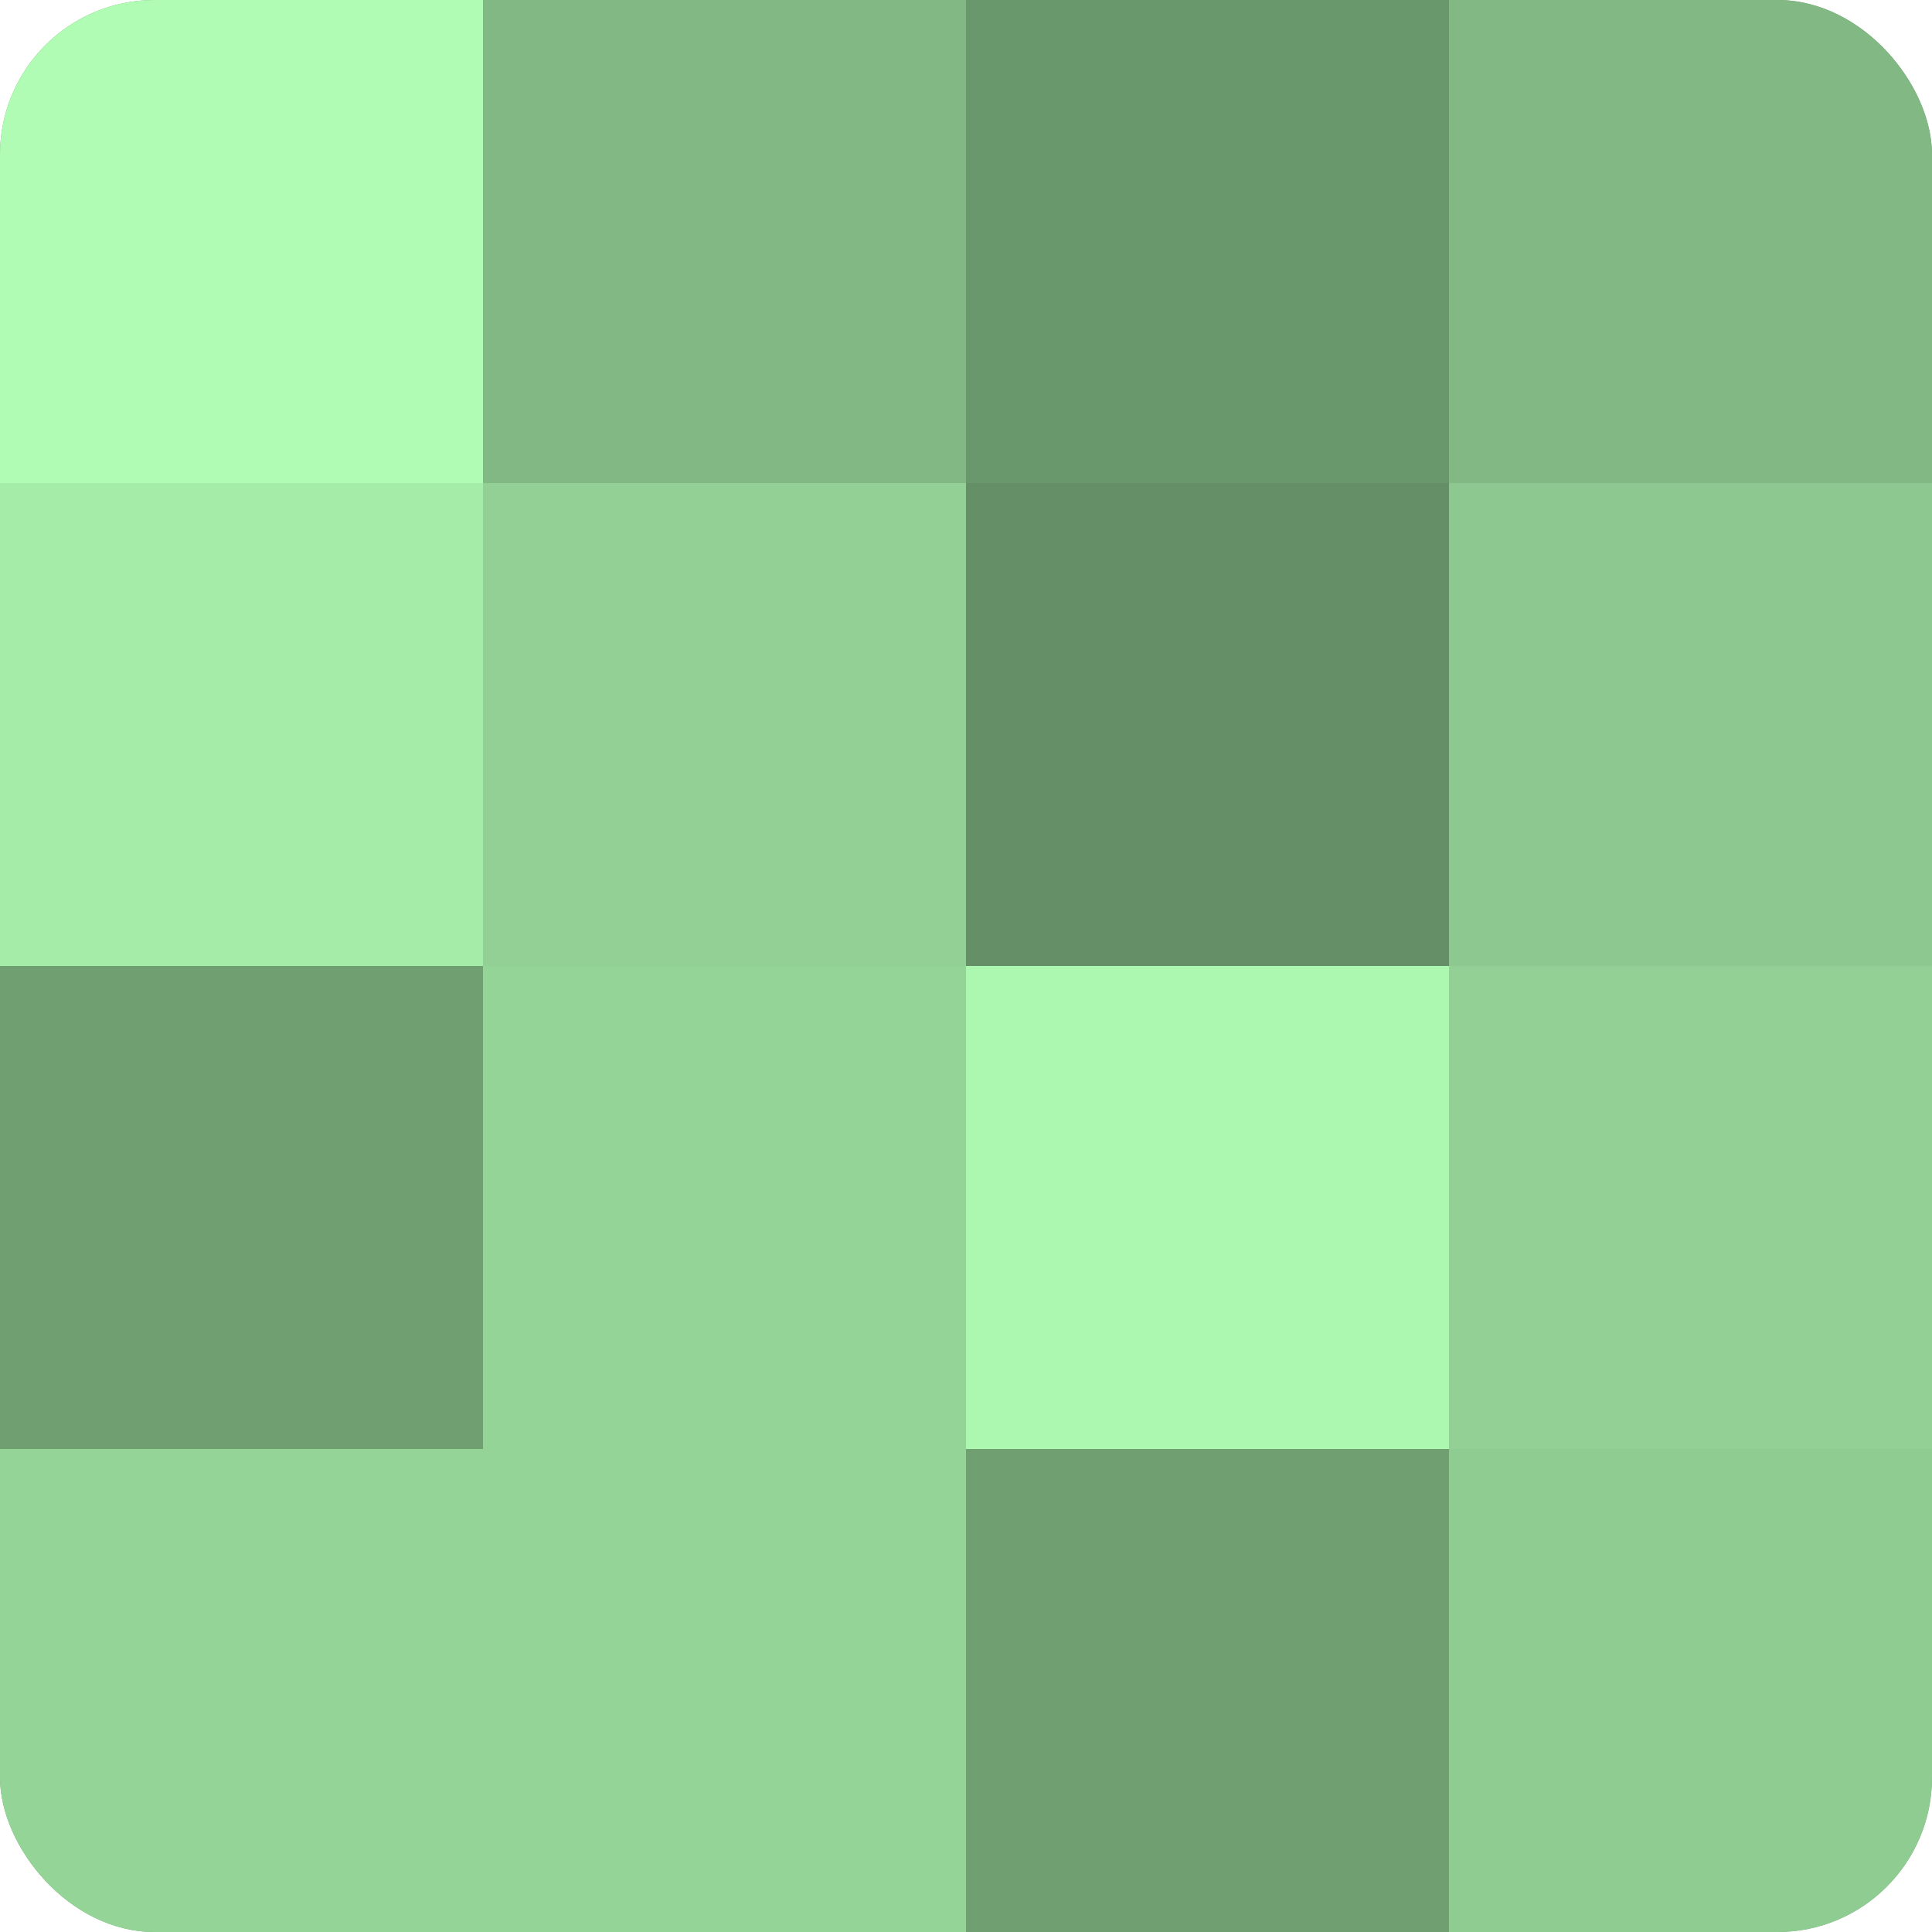 <?xml version="1.0" encoding="UTF-8"?>
<svg xmlns="http://www.w3.org/2000/svg" width="60" height="60" viewBox="0 0 100 100" preserveAspectRatio="xMidYMid meet"><defs><clipPath id="c" width="100" height="100"><rect width="100" height="100" rx="8" ry="8"/></clipPath></defs><g clip-path="url(#c)"><rect width="100" height="100" fill="#70a072"/><rect width="25" height="25" fill="#b0fcb4"/><rect y="25" width="25" height="25" fill="#a5eca9"/><rect y="50" width="25" height="25" fill="#70a072"/><rect y="75" width="25" height="25" fill="#94d497"/><rect x="25" width="25" height="25" fill="#81b884"/><rect x="25" y="25" width="25" height="25" fill="#92d095"/><rect x="25" y="50" width="25" height="25" fill="#94d497"/><rect x="25" y="75" width="25" height="25" fill="#94d497"/><rect x="50" width="25" height="25" fill="#6a986d"/><rect x="50" y="25" width="25" height="25" fill="#659067"/><rect x="50" y="50" width="25" height="25" fill="#adf8b1"/><rect x="50" y="75" width="25" height="25" fill="#70a072"/><rect x="75" width="25" height="25" fill="#81b884"/><rect x="75" y="25" width="25" height="25" fill="#8cc88f"/><rect x="75" y="50" width="25" height="25" fill="#92d095"/><rect x="75" y="75" width="25" height="25" fill="#8fcc92"/></g></svg>

